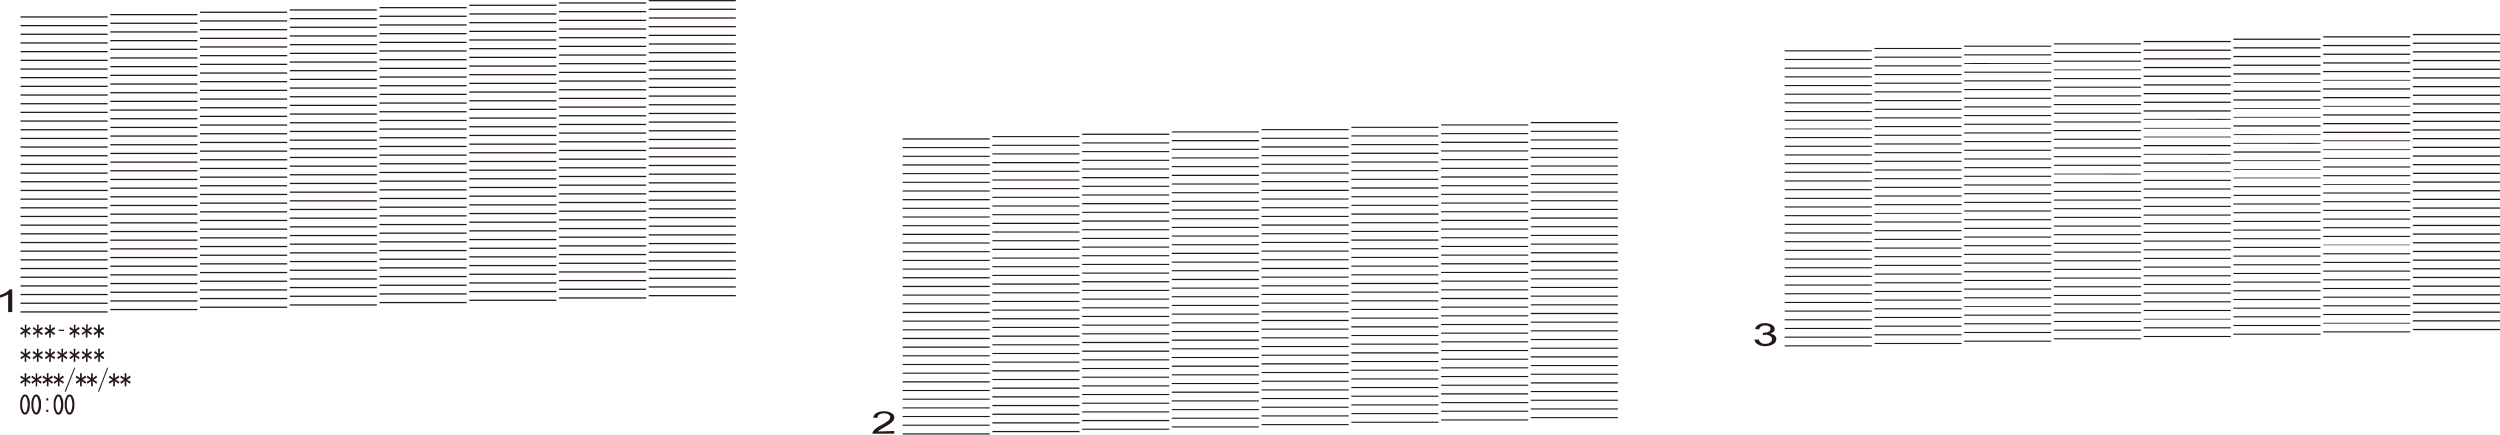 <svg id="レイヤー_1" data-name="レイヤー 1" xmlns="http://www.w3.org/2000/svg" width="118.69mm" height="20.63mm" viewBox="0 0 336.44 58.48"><defs><style>.cls-1{fill:none;stroke:#231815;stroke-width:0.17px;}.cls-2{fill:#231815;}</style></defs><line class="cls-1" x1="2.76" y1="2.28" x2="14.48" y2="2.28"/><line class="cls-1" x1="2.76" y1="3.45" x2="14.48" y2="3.45"/><line class="cls-1" x1="2.76" y1="4.61" x2="14.48" y2="4.61"/><line class="cls-1" x1="2.76" y1="5.78" x2="14.48" y2="5.78"/><line class="cls-1" x1="2.76" y1="6.95" x2="14.48" y2="6.95"/><line class="cls-1" x1="2.76" y1="8.12" x2="14.48" y2="8.12"/><line class="cls-1" x1="2.76" y1="9.29" x2="14.48" y2="9.29"/><line class="cls-1" x1="2.76" y1="10.45" x2="14.48" y2="10.45"/><line class="cls-1" x1="2.76" y1="11.62" x2="14.48" y2="11.62"/><line class="cls-1" x1="2.76" y1="12.79" x2="14.48" y2="12.79"/><line class="cls-1" x1="2.76" y1="13.96" x2="14.48" y2="13.96"/><line class="cls-1" x1="2.76" y1="15.12" x2="14.48" y2="15.12"/><line class="cls-1" x1="2.76" y1="16.29" x2="14.48" y2="16.29"/><line class="cls-1" x1="2.76" y1="17.46" x2="14.48" y2="17.46"/><line class="cls-1" x1="2.76" y1="18.63" x2="14.48" y2="18.63"/><line class="cls-1" x1="2.76" y1="19.79" x2="14.48" y2="19.79"/><line class="cls-1" x1="2.76" y1="20.96" x2="14.48" y2="20.96"/><line class="cls-1" x1="2.76" y1="22.13" x2="14.48" y2="22.13"/><line class="cls-1" x1="2.76" y1="23.3" x2="14.48" y2="23.3"/><line class="cls-1" x1="2.76" y1="24.46" x2="14.48" y2="24.46"/><line class="cls-1" x1="2.76" y1="25.63" x2="14.48" y2="25.63"/><line class="cls-1" x1="2.76" y1="26.8" x2="14.48" y2="26.8"/><line class="cls-1" x1="2.76" y1="27.97" x2="14.48" y2="27.97"/><line class="cls-1" x1="2.76" y1="29.13" x2="14.48" y2="29.13"/><line class="cls-1" x1="2.76" y1="30.3" x2="14.48" y2="30.3"/><line class="cls-1" x1="2.76" y1="31.47" x2="14.48" y2="31.47"/><line class="cls-1" x1="2.76" y1="32.64" x2="14.48" y2="32.64"/><line class="cls-1" x1="2.76" y1="33.8" x2="14.48" y2="33.8"/><line class="cls-1" x1="2.76" y1="34.97" x2="14.48" y2="34.97"/><line class="cls-1" x1="2.76" y1="36.14" x2="14.48" y2="36.14"/><line class="cls-1" x1="2.76" y1="37.31" x2="14.48" y2="37.31"/><line class="cls-1" x1="2.76" y1="38.48" x2="14.48" y2="38.48"/><line class="cls-1" x1="2.76" y1="39.64" x2="14.48" y2="39.64"/><line class="cls-1" x1="2.76" y1="40.81" x2="14.48" y2="40.81"/><line class="cls-1" x1="2.76" y1="41.98" x2="14.48" y2="41.98"/><line class="cls-1" x1="14.84" y1="1.97" x2="26.56" y2="1.97"/><line class="cls-1" x1="14.84" y1="3.13" x2="26.56" y2="3.13"/><line class="cls-1" x1="14.84" y1="4.3" x2="26.56" y2="4.3"/><line class="cls-1" x1="14.84" y1="5.47" x2="26.56" y2="5.47"/><line class="cls-1" x1="14.84" y1="6.64" x2="26.56" y2="6.64"/><line class="cls-1" x1="14.84" y1="7.8" x2="26.56" y2="7.8"/><line class="cls-1" x1="14.84" y1="8.97" x2="26.56" y2="8.97"/><line class="cls-1" x1="14.84" y1="10.14" x2="26.56" y2="10.14"/><line class="cls-1" x1="14.84" y1="11.31" x2="26.56" y2="11.31"/><line class="cls-1" x1="14.84" y1="12.48" x2="26.56" y2="12.48"/><line class="cls-1" x1="14.84" y1="13.64" x2="26.56" y2="13.64"/><line class="cls-1" x1="14.84" y1="14.81" x2="26.56" y2="14.81"/><line class="cls-1" x1="14.84" y1="15.98" x2="26.56" y2="15.98"/><line class="cls-1" x1="14.84" y1="17.15" x2="26.56" y2="17.15"/><line class="cls-1" x1="14.84" y1="18.31" x2="26.56" y2="18.31"/><line class="cls-1" x1="14.84" y1="19.48" x2="26.56" y2="19.48"/><line class="cls-1" x1="14.84" y1="20.65" x2="26.56" y2="20.65"/><line class="cls-1" x1="14.84" y1="21.82" x2="26.56" y2="21.82"/><line class="cls-1" x1="14.84" y1="22.98" x2="26.56" y2="22.98"/><line class="cls-1" x1="14.84" y1="24.15" x2="26.56" y2="24.15"/><line class="cls-1" x1="14.84" y1="25.32" x2="26.56" y2="25.32"/><line class="cls-1" x1="14.84" y1="26.49" x2="26.56" y2="26.49"/><line class="cls-1" x1="14.84" y1="27.65" x2="26.56" y2="27.65"/><line class="cls-1" x1="14.84" y1="28.82" x2="26.56" y2="28.82"/><line class="cls-1" x1="14.84" y1="29.99" x2="26.56" y2="29.99"/><line class="cls-1" x1="14.84" y1="31.16" x2="26.56" y2="31.16"/><line class="cls-1" x1="14.84" y1="32.32" x2="26.56" y2="32.32"/><line class="cls-1" x1="14.84" y1="33.49" x2="26.56" y2="33.49"/><line class="cls-1" x1="14.84" y1="34.66" x2="26.56" y2="34.66"/><line class="cls-1" x1="14.84" y1="35.83" x2="26.56" y2="35.83"/><line class="cls-1" x1="14.84" y1="36.99" x2="26.56" y2="36.99"/><line class="cls-1" x1="14.84" y1="38.16" x2="26.56" y2="38.16"/><line class="cls-1" x1="14.84" y1="39.33" x2="26.56" y2="39.33"/><line class="cls-1" x1="14.84" y1="40.5" x2="26.56" y2="40.5"/><line class="cls-1" x1="14.84" y1="41.66" x2="26.56" y2="41.66"/><line class="cls-1" x1="26.92" y1="1.65" x2="38.64" y2="1.65"/><line class="cls-1" x1="26.92" y1="2.82" x2="38.64" y2="2.82"/><line class="cls-1" x1="26.92" y1="3.99" x2="38.64" y2="3.99"/><line class="cls-1" x1="26.92" y1="5.16" x2="38.64" y2="5.16"/><line class="cls-1" x1="26.92" y1="6.32" x2="38.64" y2="6.32"/><line class="cls-1" x1="26.92" y1="7.49" x2="38.64" y2="7.49"/><line class="cls-1" x1="26.92" y1="8.66" x2="38.64" y2="8.66"/><line class="cls-1" x1="26.92" y1="9.83" x2="38.64" y2="9.83"/><line class="cls-1" x1="26.92" y1="10.99" x2="38.64" y2="10.99"/><line class="cls-1" x1="26.92" y1="12.16" x2="38.64" y2="12.16"/><line class="cls-1" x1="26.92" y1="13.33" x2="38.64" y2="13.33"/><line class="cls-1" x1="26.92" y1="14.5" x2="38.64" y2="14.5"/><line class="cls-1" x1="26.92" y1="15.66" x2="38.64" y2="15.66"/><line class="cls-1" x1="26.92" y1="16.83" x2="38.64" y2="16.83"/><line class="cls-1" x1="26.92" y1="18" x2="38.64" y2="18"/><line class="cls-1" x1="26.92" y1="19.17" x2="38.64" y2="19.17"/><line class="cls-1" x1="26.92" y1="20.34" x2="38.64" y2="20.34"/><line class="cls-1" x1="26.92" y1="21.5" x2="38.64" y2="21.5"/><line class="cls-1" x1="26.92" y1="22.67" x2="38.64" y2="22.67"/><line class="cls-1" x1="26.92" y1="23.84" x2="38.64" y2="23.84"/><line class="cls-1" x1="26.92" y1="25" x2="38.64" y2="25"/><line class="cls-1" x1="26.92" y1="26.17" x2="38.64" y2="26.17"/><line class="cls-1" x1="26.92" y1="27.34" x2="38.64" y2="27.34"/><line class="cls-1" x1="26.92" y1="28.51" x2="38.64" y2="28.51"/><line class="cls-1" x1="26.92" y1="29.67" x2="38.64" y2="29.67"/><line class="cls-1" x1="26.92" y1="30.84" x2="38.64" y2="30.84"/><line class="cls-1" x1="26.92" y1="32.01" x2="38.64" y2="32.01"/><line class="cls-1" x1="26.92" y1="33.18" x2="38.64" y2="33.18"/><line class="cls-1" x1="26.92" y1="34.35" x2="38.64" y2="34.35"/><line class="cls-1" x1="26.92" y1="35.51" x2="38.64" y2="35.51"/><line class="cls-1" x1="26.92" y1="36.68" x2="38.64" y2="36.68"/><line class="cls-1" x1="26.92" y1="37.85" x2="38.64" y2="37.85"/><line class="cls-1" x1="26.92" y1="39.02" x2="38.64" y2="39.02"/><line class="cls-1" x1="26.92" y1="40.18" x2="38.64" y2="40.18"/><line class="cls-1" x1="26.92" y1="41.35" x2="38.64" y2="41.35"/><line class="cls-1" x1="39" y1="1.34" x2="50.71" y2="1.34"/><line class="cls-1" x1="39" y1="2.51" x2="50.71" y2="2.51"/><line class="cls-1" x1="39" y1="3.67" x2="50.71" y2="3.67"/><line class="cls-1" x1="39" y1="4.84" x2="50.71" y2="4.84"/><line class="cls-1" x1="39" y1="6.01" x2="50.71" y2="6.01"/><line class="cls-1" x1="39" y1="7.18" x2="50.71" y2="7.18"/><line class="cls-1" x1="39" y1="8.35" x2="50.71" y2="8.35"/><line class="cls-1" x1="39" y1="9.51" x2="50.71" y2="9.51"/><line class="cls-1" x1="39" y1="10.68" x2="50.71" y2="10.68"/><line class="cls-1" x1="39" y1="11.85" x2="50.71" y2="11.85"/><line class="cls-1" x1="39" y1="13.02" x2="50.71" y2="13.02"/><line class="cls-1" x1="39" y1="14.18" x2="50.71" y2="14.18"/><line class="cls-1" x1="39" y1="15.35" x2="50.71" y2="15.35"/><line class="cls-1" x1="39" y1="16.52" x2="50.71" y2="16.52"/><line class="cls-1" x1="39" y1="17.69" x2="50.71" y2="17.69"/><line class="cls-1" x1="39" y1="18.86" x2="50.71" y2="18.86"/><line class="cls-1" x1="39" y1="20.02" x2="50.71" y2="20.02"/><line class="cls-1" x1="39" y1="21.19" x2="50.71" y2="21.19"/><line class="cls-1" x1="39" y1="22.36" x2="50.71" y2="22.36"/><line class="cls-1" x1="39" y1="23.52" x2="50.71" y2="23.52"/><line class="cls-1" x1="39" y1="24.69" x2="50.71" y2="24.69"/><line class="cls-1" x1="39" y1="25.86" x2="50.71" y2="25.86"/><line class="cls-1" x1="39" y1="27.03" x2="50.71" y2="27.03"/><line class="cls-1" x1="39" y1="28.19" x2="50.71" y2="28.19"/><line class="cls-1" x1="39" y1="29.36" x2="50.71" y2="29.36"/><line class="cls-1" x1="39" y1="30.53" x2="50.71" y2="30.53"/><line class="cls-1" x1="39" y1="31.7" x2="50.71" y2="31.7"/><line class="cls-1" x1="39" y1="32.86" x2="50.71" y2="32.86"/><line class="cls-1" x1="39" y1="34.03" x2="50.71" y2="34.03"/><line class="cls-1" x1="39" y1="35.2" x2="50.71" y2="35.2"/><line class="cls-1" x1="39" y1="36.37" x2="50.71" y2="36.37"/><line class="cls-1" x1="39" y1="37.54" x2="50.71" y2="37.54"/><line class="cls-1" x1="39" y1="38.7" x2="50.71" y2="38.7"/><line class="cls-1" x1="39" y1="39.87" x2="50.71" y2="39.87"/><line class="cls-1" x1="39" y1="41.04" x2="50.71" y2="41.04"/><line class="cls-1" x1="51.07" y1="1.03" x2="62.79" y2="1.03"/><line class="cls-1" x1="51.07" y1="2.19" x2="62.79" y2="2.19"/><line class="cls-1" x1="51.07" y1="3.36" x2="62.79" y2="3.36"/><line class="cls-1" x1="51.07" y1="4.53" x2="62.79" y2="4.53"/><line class="cls-1" x1="51.07" y1="5.7" x2="62.79" y2="5.7"/><line class="cls-1" x1="51.07" y1="6.86" x2="62.79" y2="6.86"/><line class="cls-1" x1="51.07" y1="8.03" x2="62.79" y2="8.03"/><line class="cls-1" x1="51.07" y1="9.2" x2="62.79" y2="9.2"/><line class="cls-1" x1="51.07" y1="10.37" x2="62.79" y2="10.37"/><line class="cls-1" x1="51.07" y1="11.54" x2="62.79" y2="11.54"/><line class="cls-1" x1="51.07" y1="12.7" x2="62.79" y2="12.7"/><line class="cls-1" x1="51.07" y1="13.87" x2="62.79" y2="13.87"/><line class="cls-1" x1="51.07" y1="15.04" x2="62.79" y2="15.04"/><line class="cls-1" x1="51.07" y1="16.21" x2="62.79" y2="16.21"/><line class="cls-1" x1="51.07" y1="17.37" x2="62.79" y2="17.37"/><line class="cls-1" x1="51.07" y1="18.54" x2="62.79" y2="18.54"/><line class="cls-1" x1="51.07" y1="19.71" x2="62.79" y2="19.71"/><line class="cls-1" x1="51.07" y1="20.88" x2="62.79" y2="20.88"/><line class="cls-1" x1="51.07" y1="22.04" x2="62.79" y2="22.04"/><line class="cls-1" x1="51.07" y1="23.21" x2="62.79" y2="23.21"/><line class="cls-1" x1="51.07" y1="24.38" x2="62.79" y2="24.38"/><line class="cls-1" x1="51.07" y1="25.55" x2="62.79" y2="25.55"/><line class="cls-1" x1="51.07" y1="26.71" x2="62.79" y2="26.71"/><line class="cls-1" x1="51.07" y1="27.88" x2="62.79" y2="27.88"/><line class="cls-1" x1="51.07" y1="29.05" x2="62.79" y2="29.05"/><line class="cls-1" x1="51.07" y1="30.22" x2="62.79" y2="30.22"/><line class="cls-1" x1="51.07" y1="31.38" x2="62.79" y2="31.38"/><line class="cls-1" x1="51.07" y1="32.55" x2="62.79" y2="32.55"/><line class="cls-1" x1="51.07" y1="33.72" x2="62.79" y2="33.72"/><line class="cls-1" x1="51.07" y1="34.89" x2="62.79" y2="34.89"/><line class="cls-1" x1="51.07" y1="36.05" x2="62.79" y2="36.05"/><line class="cls-1" x1="51.07" y1="37.22" x2="62.79" y2="37.22"/><line class="cls-1" x1="51.07" y1="38.39" x2="62.79" y2="38.39"/><line class="cls-1" x1="51.07" y1="39.56" x2="62.79" y2="39.56"/><line class="cls-1" x1="51.07" y1="40.72" x2="62.79" y2="40.72"/><line class="cls-1" x1="63.15" y1="0.71" x2="74.87" y2="0.71"/><line class="cls-1" x1="63.15" y1="1.88" x2="74.87" y2="1.88"/><line class="cls-1" x1="63.15" y1="3.05" x2="74.87" y2="3.05"/><line class="cls-1" x1="63.15" y1="4.22" x2="74.87" y2="4.22"/><line class="cls-1" x1="63.15" y1="5.38" x2="74.87" y2="5.38"/><line class="cls-1" x1="63.15" y1="6.55" x2="74.87" y2="6.55"/><line class="cls-1" x1="63.15" y1="7.72" x2="74.87" y2="7.72"/><line class="cls-1" x1="63.15" y1="8.89" x2="74.87" y2="8.89"/><line class="cls-1" x1="63.15" y1="10.05" x2="74.87" y2="10.05"/><line class="cls-1" x1="63.15" y1="11.22" x2="74.87" y2="11.22"/><line class="cls-1" x1="63.15" y1="12.39" x2="74.87" y2="12.39"/><line class="cls-1" x1="63.15" y1="13.56" x2="74.87" y2="13.56"/><line class="cls-1" x1="63.15" y1="14.72" x2="74.87" y2="14.72"/><line class="cls-1" x1="63.15" y1="15.89" x2="74.87" y2="15.89"/><line class="cls-1" x1="63.15" y1="17.06" x2="74.87" y2="17.06"/><line class="cls-1" x1="63.15" y1="18.23" x2="74.87" y2="18.23"/><line class="cls-1" x1="63.15" y1="19.4" x2="74.87" y2="19.4"/><line class="cls-1" x1="63.15" y1="20.56" x2="74.87" y2="20.56"/><line class="cls-1" x1="63.15" y1="21.73" x2="74.87" y2="21.73"/><line class="cls-1" x1="63.15" y1="22.9" x2="74.87" y2="22.9"/><line class="cls-1" x1="63.15" y1="24.06" x2="74.87" y2="24.06"/><line class="cls-1" x1="63.15" y1="25.23" x2="74.87" y2="25.23"/><line class="cls-1" x1="63.15" y1="26.4" x2="74.87" y2="26.4"/><line class="cls-1" x1="63.15" y1="27.57" x2="74.87" y2="27.57"/><line class="cls-1" x1="63.15" y1="28.74" x2="74.87" y2="28.74"/><line class="cls-1" x1="63.15" y1="29.9" x2="74.87" y2="29.9"/><line class="cls-1" x1="63.15" y1="31.07" x2="74.87" y2="31.07"/><line class="cls-1" x1="63.15" y1="32.24" x2="74.87" y2="32.24"/><line class="cls-1" x1="63.15" y1="33.41" x2="74.87" y2="33.41"/><line class="cls-1" x1="63.15" y1="34.57" x2="74.87" y2="34.57"/><line class="cls-1" x1="63.15" y1="35.74" x2="74.87" y2="35.74"/><line class="cls-1" x1="63.15" y1="36.91" x2="74.87" y2="36.91"/><line class="cls-1" x1="63.15" y1="38.08" x2="74.87" y2="38.08"/><line class="cls-1" x1="63.15" y1="39.24" x2="74.87" y2="39.24"/><line class="cls-1" x1="63.15" y1="40.41" x2="74.87" y2="40.41"/><line class="cls-1" x1="75.23" y1="0.4" x2="86.95" y2="0.4"/><line class="cls-1" x1="75.23" y1="1.57" x2="86.95" y2="1.57"/><line class="cls-1" x1="75.23" y1="2.74" x2="86.95" y2="2.74"/><line class="cls-1" x1="75.23" y1="3.9" x2="86.95" y2="3.9"/><line class="cls-1" x1="75.23" y1="5.07" x2="86.95" y2="5.07"/><line class="cls-1" x1="75.23" y1="6.24" x2="86.95" y2="6.24"/><line class="cls-1" x1="75.23" y1="7.41" x2="86.95" y2="7.41"/><line class="cls-1" x1="75.23" y1="8.57" x2="86.95" y2="8.57"/><line class="cls-1" x1="75.23" y1="9.74" x2="86.95" y2="9.74"/><line class="cls-1" x1="75.23" y1="10.91" x2="86.95" y2="10.91"/><line class="cls-1" x1="75.23" y1="12.08" x2="86.95" y2="12.08"/><line class="cls-1" x1="75.23" y1="13.24" x2="86.95" y2="13.24"/><line class="cls-1" x1="75.23" y1="14.41" x2="86.95" y2="14.41"/><line class="cls-1" x1="75.23" y1="15.58" x2="86.95" y2="15.58"/><line class="cls-1" x1="75.23" y1="16.75" x2="86.95" y2="16.75"/><line class="cls-1" x1="75.23" y1="17.91" x2="86.95" y2="17.91"/><line class="cls-1" x1="75.23" y1="19.08" x2="86.95" y2="19.08"/><line class="cls-1" x1="75.23" y1="20.25" x2="86.95" y2="20.25"/><line class="cls-1" x1="75.23" y1="21.42" x2="86.95" y2="21.42"/><line class="cls-1" x1="75.23" y1="22.58" x2="86.95" y2="22.58"/><line class="cls-1" x1="75.23" y1="23.75" x2="86.95" y2="23.75"/><line class="cls-1" x1="75.23" y1="24.92" x2="86.95" y2="24.92"/><line class="cls-1" x1="75.23" y1="26.09" x2="86.95" y2="26.09"/><line class="cls-1" x1="75.23" y1="27.25" x2="86.95" y2="27.25"/><line class="cls-1" x1="75.23" y1="28.42" x2="86.95" y2="28.42"/><line class="cls-1" x1="75.23" y1="29.59" x2="86.95" y2="29.59"/><line class="cls-1" x1="75.23" y1="30.76" x2="86.95" y2="30.76"/><line class="cls-1" x1="75.23" y1="31.92" x2="86.95" y2="31.92"/><line class="cls-1" x1="75.23" y1="33.09" x2="86.95" y2="33.09"/><line class="cls-1" x1="75.23" y1="34.26" x2="86.95" y2="34.26"/><line class="cls-1" x1="75.23" y1="35.43" x2="86.95" y2="35.43"/><line class="cls-1" x1="75.23" y1="36.6" x2="86.95" y2="36.6"/><line class="cls-1" x1="75.23" y1="37.76" x2="86.95" y2="37.76"/><line class="cls-1" x1="75.23" y1="38.93" x2="86.95" y2="38.93"/><line class="cls-1" x1="75.23" y1="40.1" x2="86.95" y2="40.1"/><line class="cls-1" x1="87.31" y1="0.09" x2="99.02" y2="0.09"/><line class="cls-1" x1="87.31" y1="1.25" x2="99.02" y2="1.25"/><line class="cls-1" x1="87.31" y1="2.42" x2="99.02" y2="2.42"/><line class="cls-1" x1="87.31" y1="3.59" x2="99.02" y2="3.59"/><line class="cls-1" x1="87.31" y1="4.76" x2="99.02" y2="4.76"/><line class="cls-1" x1="87.31" y1="5.92" x2="99.02" y2="5.92"/><line class="cls-1" x1="87.31" y1="7.09" x2="99.02" y2="7.09"/><line class="cls-1" x1="87.31" y1="8.26" x2="99.02" y2="8.26"/><line class="cls-1" x1="87.31" y1="9.43" x2="99.02" y2="9.43"/><line class="cls-1" x1="87.31" y1="10.6" x2="99.02" y2="10.6"/><line class="cls-1" x1="87.31" y1="11.76" x2="99.02" y2="11.76"/><line class="cls-1" x1="87.31" y1="12.93" x2="99.02" y2="12.93"/><line class="cls-1" x1="87.31" y1="14.1" x2="99.02" y2="14.1"/><line class="cls-1" x1="87.31" y1="15.27" x2="99.02" y2="15.27"/><line class="cls-1" x1="87.31" y1="16.43" x2="99.02" y2="16.43"/><line class="cls-1" x1="87.31" y1="17.6" x2="99.02" y2="17.6"/><line class="cls-1" x1="87.31" y1="18.77" x2="99.02" y2="18.77"/><line class="cls-1" x1="87.31" y1="19.94" x2="99.02" y2="19.94"/><line class="cls-1" x1="87.31" y1="21.1" x2="99.02" y2="21.1"/><line class="cls-1" x1="87.31" y1="22.27" x2="99.02" y2="22.27"/><line class="cls-1" x1="87.31" y1="23.44" x2="99.02" y2="23.44"/><line class="cls-1" x1="87.31" y1="24.61" x2="99.02" y2="24.61"/><line class="cls-1" x1="87.31" y1="25.77" x2="99.02" y2="25.77"/><line class="cls-1" x1="87.31" y1="26.94" x2="99.02" y2="26.94"/><line class="cls-1" x1="87.31" y1="28.11" x2="99.02" y2="28.11"/><line class="cls-1" x1="87.31" y1="29.28" x2="99.02" y2="29.28"/><line class="cls-1" x1="87.31" y1="30.44" x2="99.02" y2="30.44"/><line class="cls-1" x1="87.31" y1="31.61" x2="99.02" y2="31.61"/><line class="cls-1" x1="87.31" y1="32.78" x2="99.02" y2="32.78"/><line class="cls-1" x1="87.31" y1="33.95" x2="99.02" y2="33.95"/><line class="cls-1" x1="87.31" y1="35.11" x2="99.02" y2="35.11"/><line class="cls-1" x1="87.31" y1="36.28" x2="99.02" y2="36.28"/><line class="cls-1" x1="87.31" y1="37.45" x2="99.02" y2="37.45"/><line class="cls-1" x1="87.31" y1="38.62" x2="99.02" y2="38.62"/><line class="cls-1" x1="87.31" y1="39.79" x2="99.02" y2="39.79"/><line class="cls-1" x1="121.47" y1="18.7" x2="133.19" y2="18.7"/><rect class="cls-2" x="121.47" y="19.79" width="11.72" height="0.15"/><rect class="cls-2" x="121.47" y="20.96" width="11.72" height="0.15"/><line class="cls-1" x1="133.19" y1="22.2" x2="121.47" y2="22.2"/><rect class="cls-2" x="121.47" y="23.29" width="11.72" height="0.15"/><rect class="cls-2" x="121.47" y="24.46" width="11.72" height="0.15"/><rect class="cls-2" x="121.47" y="25.63" width="11.72" height="0.15"/><line class="cls-1" x1="121.47" y1="26.87" x2="133.19" y2="26.87"/><rect class="cls-2" x="121.47" y="27.96" width="11.72" height="0.15"/><rect class="cls-2" x="121.47" y="29.13" width="11.72" height="0.15"/><rect class="cls-2" x="121.47" y="30.3" width="11.72" height="0.15"/><line class="cls-1" x1="121.47" y1="31.54" x2="133.19" y2="31.54"/><rect class="cls-2" x="121.47" y="32.63" width="11.72" height="0.15"/><rect class="cls-2" x="121.47" y="33.8" width="11.72" height="0.15"/><rect class="cls-2" x="121.47" y="34.97" width="11.72" height="0.15"/><rect class="cls-2" x="121.47" y="36.14" width="11.72" height="0.15"/><line class="cls-1" x1="121.47" y1="37.38" x2="133.19" y2="37.38"/><line class="cls-1" x1="121.47" y1="38.55" x2="133.19" y2="38.55"/><rect class="cls-2" x="121.47" y="39.64" width="11.72" height="0.15"/><rect class="cls-2" x="121.47" y="40.81" width="11.72" height="0.15"/><line class="cls-1" x1="121.47" y1="42.05" x2="133.19" y2="42.05"/><rect class="cls-2" x="121.47" y="43.14" width="11.72" height="0.15"/><rect class="cls-2" x="121.47" y="44.31" width="11.72" height="0.15"/><line class="cls-1" x1="133.19" y1="45.55" x2="121.47" y2="45.55"/><line class="cls-1" x1="121.47" y1="46.72" x2="133.19" y2="46.72"/><rect class="cls-2" x="121.47" y="47.81" width="11.72" height="0.15"/><rect class="cls-2" x="121.47" y="48.98" width="11.72" height="0.15"/><rect class="cls-2" x="121.47" y="50.15" width="11.72" height="0.15"/><line class="cls-1" x1="133.19" y1="51.39" x2="121.47" y2="51.39"/><rect class="cls-2" x="121.47" y="52.48" width="11.72" height="0.15"/><rect class="cls-2" x="121.47" y="53.65" width="11.72" height="0.15"/><rect class="cls-2" x="121.47" y="54.82" width="11.72" height="0.15"/><rect class="cls-2" x="121.47" y="55.98" width="11.72" height="0.15"/><rect class="cls-2" x="121.47" y="57.15" width="11.72" height="0.15"/><line class="cls-1" x1="121.47" y1="58.4" x2="133.19" y2="58.4"/><rect class="cls-2" x="133.55" y="18.31" width="11.72" height="0.15"/><rect class="cls-2" x="133.55" y="19.48" width="11.72" height="0.15"/><rect class="cls-2" x="133.55" y="20.64" width="11.72" height="0.15"/><line class="cls-1" x1="133.55" y1="21.89" x2="145.27" y2="21.89"/><rect class="cls-2" x="133.55" y="22.98" width="11.72" height="0.15"/><rect class="cls-2" x="133.55" y="24.15" width="11.72" height="0.15"/><rect class="cls-2" x="133.55" y="25.31" width="11.72" height="0.15"/><rect class="cls-2" x="133.55" y="26.48" width="11.72" height="0.15"/><rect class="cls-2" x="133.55" y="27.65" width="11.72" height="0.15"/><rect class="cls-2" x="133.55" y="28.82" width="11.72" height="0.15"/><line class="cls-1" x1="133.55" y1="30.06" x2="145.27" y2="30.06"/><rect class="cls-2" x="133.55" y="31.15" width="11.72" height="0.15"/><rect class="cls-2" x="133.55" y="32.32" width="11.72" height="0.15"/><line class="cls-1" x1="133.55" y1="33.56" x2="145.27" y2="33.56"/><rect class="cls-2" x="133.55" y="34.66" width="11.72" height="0.15"/><rect class="cls-2" x="133.55" y="35.82" width="11.72" height="0.15"/><rect class="cls-2" x="133.55" y="36.99" width="11.72" height="0.15"/><line class="cls-1" x1="145.27" y1="38.23" x2="133.55" y2="38.23"/><rect class="cls-2" x="133.55" y="39.33" width="11.72" height="0.15"/><rect class="cls-2" x="133.55" y="40.49" width="11.72" height="0.15"/><rect class="cls-2" x="133.55" y="41.66" width="11.72" height="0.15"/><line class="cls-1" x1="145.27" y1="42.9" x2="133.55" y2="42.9"/><rect class="cls-2" x="133.55" y="43.99" width="11.72" height="0.15"/><line class="cls-1" x1="133.55" y1="45.24" x2="145.27" y2="45.24"/><rect class="cls-2" x="133.55" y="46.33" width="11.72" height="0.15"/><rect class="cls-2" x="133.55" y="47.5" width="11.72" height="0.15"/><rect class="cls-2" x="133.55" y="48.66" width="11.72" height="0.15"/><line class="cls-1" x1="133.55" y1="49.91" x2="145.27" y2="49.91"/><rect class="cls-2" x="133.55" y="51" width="11.72" height="0.15"/><line class="cls-1" x1="145.27" y1="52.24" x2="133.55" y2="52.24"/><line class="cls-1" x1="133.55" y1="53.41" x2="145.27" y2="53.41"/><line class="cls-1" x1="133.55" y1="54.58" x2="145.27" y2="54.58"/><line class="cls-1" x1="133.55" y1="55.75" x2="145.27" y2="55.75"/><line class="cls-1" x1="145.27" y1="56.91" x2="133.55" y2="56.91"/><line class="cls-1" x1="133.55" y1="58.08" x2="145.27" y2="58.08"/><line class="cls-1" x1="145.63" y1="18.07" x2="157.34" y2="18.07"/><rect class="cls-2" x="145.63" y="19.16" width="11.72" height="0.15"/><rect class="cls-2" x="145.63" y="20.33" width="11.72" height="0.15"/><rect class="cls-2" x="145.63" y="21.5" width="11.72" height="0.15"/><rect class="cls-2" x="145.63" y="22.67" width="11.72" height="0.15"/><line class="cls-1" x1="145.63" y1="23.91" x2="157.34" y2="23.91"/><rect class="cls-2" x="145.63" y="25" width="11.72" height="0.15"/><rect class="cls-2" x="145.63" y="26.17" width="11.72" height="0.15"/><line class="cls-1" x1="145.63" y1="27.41" x2="157.34" y2="27.41"/><rect class="cls-2" x="145.63" y="28.5" width="11.72" height="0.15"/><line class="cls-1" x1="157.34" y1="29.75" x2="145.63" y2="29.75"/><rect class="cls-2" x="145.63" y="30.84" width="11.72" height="0.15"/><rect class="cls-2" x="145.63" y="32.01" width="11.72" height="0.15"/><rect class="cls-2" x="145.63" y="33.18" width="11.72" height="0.15"/><rect class="cls-2" x="145.63" y="34.34" width="11.72" height="0.15"/><rect class="cls-2" x="145.63" y="35.51" width="11.72" height="0.15"/><rect class="cls-2" x="145.63" y="36.68" width="11.72" height="0.15"/><line class="cls-1" x1="145.63" y1="37.92" x2="157.34" y2="37.92"/><rect class="cls-2" x="145.63" y="39.01" width="11.72" height="0.15"/><rect class="cls-2" x="145.63" y="40.18" width="11.72" height="0.15"/><rect class="cls-2" x="145.63" y="41.35" width="11.72" height="0.15"/><rect class="cls-2" x="145.63" y="42.51" width="11.72" height="0.15"/><rect class="cls-2" x="145.63" y="43.68" width="11.72" height="0.15"/><rect class="cls-2" x="145.63" y="44.85" width="11.72" height="0.15"/><line class="cls-1" x1="145.63" y1="46.09" x2="157.34" y2="46.09"/><line class="cls-1" x1="145.63" y1="47.26" x2="157.34" y2="47.26"/><rect class="cls-2" x="145.63" y="48.35" width="11.72" height="0.15"/><rect class="cls-2" x="145.63" y="49.52" width="11.72" height="0.15"/><rect class="cls-2" x="145.63" y="50.69" width="11.72" height="0.15"/><rect class="cls-2" x="145.63" y="51.86" width="11.72" height="0.15"/><rect class="cls-2" x="145.63" y="53.02" width="11.72" height="0.15"/><rect class="cls-2" x="145.63" y="54.19" width="11.72" height="0.15"/><rect class="cls-2" x="145.63" y="55.36" width="11.72" height="0.15"/><line class="cls-1" x1="145.63" y1="56.6" x2="157.34" y2="56.6"/><rect class="cls-2" x="145.63" y="57.69" width="11.72" height="0.15"/><rect class="cls-2" x="157.7" y="17.68" width="11.72" height="0.15"/><line class="cls-1" x1="157.71" y1="18.93" x2="169.42" y2="18.93"/><rect class="cls-2" x="157.7" y="20.02" width="11.72" height="0.15"/><rect class="cls-2" x="157.7" y="21.18" width="11.72" height="0.15"/><rect class="cls-2" x="157.7" y="22.35" width="11.72" height="0.15"/><line class="cls-1" x1="157.71" y1="23.6" x2="169.42" y2="23.6"/><rect class="cls-2" x="157.7" y="24.69" width="11.72" height="0.15"/><rect class="cls-2" x="157.7" y="25.86" width="11.72" height="0.15"/><rect class="cls-2" x="157.7" y="27.02" width="11.72" height="0.15"/><line class="cls-1" x1="157.71" y1="28.27" x2="169.42" y2="28.27"/><rect class="cls-2" x="157.7" y="29.36" width="11.72" height="0.15"/><rect class="cls-2" x="157.7" y="30.53" width="11.72" height="0.15"/><rect class="cls-2" x="157.7" y="31.69" width="11.72" height="0.15"/><rect class="cls-2" x="157.7" y="32.86" width="11.72" height="0.15"/><line class="cls-1" x1="157.71" y1="34.1" x2="169.42" y2="34.1"/><rect class="cls-2" x="157.7" y="35.2" width="11.72" height="0.15"/><rect class="cls-2" x="157.7" y="36.36" width="11.72" height="0.15"/><line class="cls-1" x1="157.71" y1="37.61" x2="169.42" y2="37.61"/><rect class="cls-2" x="157.7" y="38.7" width="11.72" height="0.15"/><rect class="cls-2" x="157.7" y="39.86" width="11.72" height="0.15"/><rect class="cls-2" x="157.7" y="41.03" width="11.72" height="0.15"/><rect class="cls-2" x="157.7" y="42.2" width="11.72" height="0.15"/><rect class="cls-2" x="157.7" y="43.37" width="11.72" height="0.15"/><rect class="cls-2" x="157.7" y="44.54" width="11.72" height="0.15"/><line class="cls-1" x1="157.71" y1="45.78" x2="169.42" y2="45.78"/><rect class="cls-2" x="157.7" y="46.87" width="11.72" height="0.15"/><rect class="cls-2" x="157.7" y="48.04" width="11.72" height="0.15"/><line class="cls-1" x1="157.71" y1="49.28" x2="169.42" y2="49.28"/><rect class="cls-2" x="157.7" y="50.37" width="11.72" height="0.15"/><rect class="cls-2" x="157.7" y="51.54" width="11.72" height="0.15"/><line class="cls-1" x1="169.42" y1="52.78" x2="157.71" y2="52.78"/><rect class="cls-2" x="157.7" y="53.88" width="11.72" height="0.15"/><rect class="cls-2" x="157.7" y="55.05" width="11.72" height="0.15"/><rect class="cls-2" x="157.7" y="56.21" width="11.72" height="0.15"/><rect class="cls-2" x="157.7" y="57.38" width="11.72" height="0.15"/><rect class="cls-2" x="169.78" y="17.37" width="11.72" height="0.15"/><rect class="cls-2" x="169.78" y="18.54" width="11.72" height="0.15"/><line class="cls-1" x1="181.5" y1="19.78" x2="169.78" y2="19.78"/><rect class="cls-2" x="169.78" y="20.87" width="11.72" height="0.15"/><rect class="cls-2" x="169.78" y="22.04" width="11.72" height="0.15"/><rect class="cls-2" x="169.78" y="23.21" width="11.72" height="0.15"/><rect class="cls-2" x="169.78" y="24.37" width="11.72" height="0.15"/><line class="cls-1" x1="169.78" y1="25.62" x2="181.5" y2="25.62"/><rect class="cls-2" x="169.78" y="26.71" width="11.72" height="0.15"/><rect class="cls-2" x="169.78" y="27.88" width="11.72" height="0.15"/><rect class="cls-2" x="169.78" y="29.05" width="11.72" height="0.15"/><line class="cls-1" x1="169.78" y1="30.29" x2="181.5" y2="30.29"/><rect class="cls-2" x="169.78" y="31.38" width="11.72" height="0.15"/><rect class="cls-2" x="169.78" y="32.55" width="11.72" height="0.15"/><rect class="cls-2" x="169.78" y="33.72" width="11.72" height="0.15"/><rect class="cls-2" x="169.78" y="34.88" width="11.72" height="0.15"/><line class="cls-1" x1="181.5" y1="36.13" x2="169.78" y2="36.13"/><rect class="cls-2" x="169.78" y="37.22" width="11.72" height="0.15"/><rect class="cls-2" x="169.78" y="38.39" width="11.72" height="0.15"/><rect class="cls-2" x="169.78" y="39.55" width="11.72" height="0.15"/><rect class="cls-2" x="169.78" y="40.72" width="11.72" height="0.15"/><rect class="cls-2" x="169.78" y="41.89" width="11.72" height="0.15"/><line class="cls-1" x1="169.78" y1="43.13" x2="181.5" y2="43.13"/><rect class="cls-2" x="169.78" y="44.22" width="11.72" height="0.15"/><rect class="cls-2" x="169.78" y="45.39" width="11.72" height="0.15"/><rect class="cls-2" x="169.78" y="46.56" width="11.72" height="0.15"/><rect class="cls-2" x="169.78" y="47.73" width="11.72" height="0.15"/><line class="cls-1" x1="181.5" y1="48.97" x2="169.78" y2="48.97"/><rect class="cls-2" x="169.78" y="50.06" width="11.72" height="0.15"/><rect class="cls-2" x="169.78" y="51.23" width="11.72" height="0.15"/><rect class="cls-2" x="169.78" y="52.4" width="11.72" height="0.15"/><rect class="cls-2" x="169.78" y="53.56" width="11.72" height="0.15"/><rect class="cls-2" x="169.78" y="54.73" width="11.72" height="0.15"/><rect class="cls-2" x="169.78" y="55.9" width="11.72" height="0.15"/><rect class="cls-2" x="169.78" y="57.07" width="11.72" height="0.15"/><rect class="cls-2" x="181.86" y="17.06" width="11.72" height="0.15"/><rect class="cls-2" x="181.86" y="18.22" width="11.72" height="0.15"/><rect class="cls-2" x="181.86" y="19.39" width="11.72" height="0.15"/><line class="cls-1" x1="181.86" y1="20.63" x2="193.58" y2="20.63"/><rect class="cls-2" x="181.86" y="21.73" width="11.72" height="0.15"/><rect class="cls-2" x="181.86" y="22.89" width="11.72" height="0.15"/><rect class="cls-2" x="181.86" y="24.06" width="11.72" height="0.15"/><line class="cls-1" x1="181.86" y1="25.3" x2="193.58" y2="25.3"/><rect class="cls-2" x="181.86" y="26.4" width="11.72" height="0.15"/><rect class="cls-2" x="181.86" y="27.56" width="11.72" height="0.15"/><line class="cls-1" x1="181.86" y1="28.81" x2="193.58" y2="28.81"/><rect class="cls-2" x="181.86" y="29.9" width="11.72" height="0.15"/><rect class="cls-2" x="181.86" y="31.07" width="11.72" height="0.15"/><line class="cls-1" x1="181.86" y1="32.31" x2="193.58" y2="32.31"/><rect class="cls-2" x="181.86" y="33.4" width="11.72" height="0.15"/><rect class="cls-2" x="181.86" y="34.57" width="11.72" height="0.15"/><rect class="cls-2" x="181.86" y="35.74" width="11.72" height="0.15"/><rect class="cls-2" x="181.86" y="36.91" width="11.72" height="0.15"/><line class="cls-1" x1="181.86" y1="38.15" x2="193.58" y2="38.15"/><rect class="cls-2" x="181.86" y="39.24" width="11.72" height="0.15"/><rect class="cls-2" x="181.86" y="40.41" width="11.72" height="0.15"/><rect class="cls-2" x="181.86" y="41.57" width="11.72" height="0.15"/><rect class="cls-2" x="181.86" y="42.74" width="11.72" height="0.15"/><line class="cls-1" x1="181.86" y1="43.99" x2="193.58" y2="43.99"/><rect class="cls-2" x="181.86" y="45.08" width="11.72" height="0.15"/><rect class="cls-2" x="181.86" y="46.24" width="11.72" height="0.15"/><line class="cls-1" x1="181.86" y1="47.49" x2="193.58" y2="47.49"/><rect class="cls-2" x="181.86" y="48.58" width="11.72" height="0.15"/><rect class="cls-2" x="181.86" y="49.75" width="11.72" height="0.15"/><rect class="cls-2" x="181.86" y="50.92" width="11.72" height="0.15"/><rect class="cls-2" x="181.86" y="52.08" width="11.72" height="0.15"/><rect class="cls-2" x="181.86" y="53.25" width="11.72" height="0.15"/><rect class="cls-2" x="181.86" y="54.42" width="11.72" height="0.15"/><rect class="cls-2" x="181.86" y="55.59" width="11.72" height="0.15"/><rect class="cls-2" x="181.86" y="56.75" width="11.72" height="0.15"/><rect class="cls-2" x="193.94" y="16.74" width="11.72" height="0.15"/><rect class="cls-2" x="193.94" y="17.91" width="11.72" height="0.15"/><line class="cls-1" x1="193.94" y1="19.15" x2="205.66" y2="19.15"/><rect class="cls-2" x="193.94" y="20.24" width="11.72" height="0.15"/><rect class="cls-2" x="193.94" y="21.41" width="11.72" height="0.15"/><rect class="cls-2" x="193.94" y="22.58" width="11.72" height="0.15"/><line class="cls-1" x1="205.65" y1="23.82" x2="193.94" y2="23.82"/><rect class="cls-2" x="193.94" y="24.92" width="11.72" height="0.15"/><rect class="cls-2" x="193.94" y="26.08" width="11.72" height="0.15"/><rect class="cls-2" x="193.94" y="27.25" width="11.72" height="0.15"/><rect class="cls-2" x="193.94" y="28.42" width="11.72" height="0.15"/><line class="cls-1" x1="193.94" y1="29.66" x2="205.66" y2="29.66"/><rect class="cls-2" x="193.94" y="30.75" width="11.72" height="0.15"/><rect class="cls-2" x="193.94" y="31.92" width="11.72" height="0.15"/><rect class="cls-2" x="193.94" y="33.09" width="11.72" height="0.15"/><rect class="cls-2" x="193.94" y="34.26" width="11.72" height="0.15"/><line class="cls-1" x1="193.94" y1="35.5" x2="205.66" y2="35.5"/><rect class="cls-2" x="193.94" y="36.59" width="11.72" height="0.15"/><rect class="cls-2" x="193.94" y="37.76" width="11.72" height="0.15"/><rect class="cls-2" x="193.94" y="38.93" width="11.72" height="0.15"/><line class="cls-1" x1="205.65" y1="40.17" x2="193.94" y2="40.17"/><rect class="cls-2" x="193.94" y="41.26" width="11.72" height="0.15"/><rect class="cls-2" x="193.94" y="42.43" width="11.72" height="0.15"/><rect class="cls-2" x="193.94" y="43.6" width="11.72" height="0.15"/><rect class="cls-2" x="193.94" y="44.76" width="11.72" height="0.15"/><rect class="cls-2" x="193.94" y="45.93" width="11.72" height="0.15"/><rect class="cls-2" x="193.94" y="47.1" width="11.72" height="0.15"/><rect class="cls-2" x="193.94" y="48.27" width="11.72" height="0.15"/><rect class="cls-2" x="193.94" y="49.43" width="11.72" height="0.15"/><rect class="cls-2" x="193.94" y="50.6" width="11.72" height="0.15"/><rect class="cls-2" x="193.94" y="51.77" width="11.72" height="0.15"/><line class="cls-1" x1="205.65" y1="53.01" x2="193.94" y2="53.01"/><rect class="cls-2" x="193.94" y="54.11" width="11.72" height="0.15"/><rect class="cls-2" x="193.94" y="55.27" width="11.72" height="0.15"/><rect class="cls-2" x="193.94" y="56.44" width="11.72" height="0.15"/><line class="cls-1" x1="217.73" y1="16.5" x2="206.01" y2="16.5"/><rect class="cls-2" x="206.01" y="17.6" width="11.72" height="0.15"/><rect class="cls-2" x="206.01" y="18.76" width="11.72" height="0.15"/><rect class="cls-2" x="206.01" y="19.93" width="11.72" height="0.15"/><rect class="cls-2" x="206.01" y="21.1" width="11.72" height="0.15"/><rect class="cls-2" x="206.01" y="22.27" width="11.72" height="0.15"/><rect class="cls-2" x="206.01" y="23.43" width="11.72" height="0.15"/><rect class="cls-2" x="206.01" y="24.6" width="11.72" height="0.15"/><rect class="cls-2" x="206.01" y="25.77" width="11.72" height="0.15"/><rect class="cls-2" x="206.01" y="26.94" width="11.72" height="0.15"/><rect class="cls-2" x="206.01" y="28.11" width="11.72" height="0.15"/><line class="cls-1" x1="206.02" y1="29.35" x2="217.73" y2="29.35"/><rect class="cls-2" x="206.01" y="30.44" width="11.72" height="0.15"/><rect class="cls-2" x="206.01" y="31.61" width="11.72" height="0.15"/><rect class="cls-2" x="206.01" y="32.78" width="11.72" height="0.15"/><line class="cls-1" x1="206.02" y1="34.02" x2="217.73" y2="34.02"/><line class="cls-1" x1="217.73" y1="35.19" x2="206.01" y2="35.19"/><rect class="cls-2" x="206.01" y="36.28" width="11.72" height="0.15"/><rect class="cls-2" x="206.01" y="37.45" width="11.72" height="0.15"/><rect class="cls-2" x="206.01" y="38.61" width="11.72" height="0.15"/><rect class="cls-2" x="206.01" y="39.78" width="11.72" height="0.15"/><rect class="cls-2" x="206.01" y="40.95" width="11.72" height="0.15"/><line class="cls-1" x1="217.73" y1="42.19" x2="206.01" y2="42.19"/><rect class="cls-2" x="206.01" y="43.28" width="11.72" height="0.15"/><rect class="cls-2" x="206.01" y="44.45" width="11.72" height="0.15"/><rect class="cls-2" x="206.01" y="45.62" width="11.72" height="0.15"/><rect class="cls-2" x="206.01" y="46.79" width="11.72" height="0.15"/><line class="cls-1" x1="217.73" y1="48.03" x2="206.01" y2="48.03"/><rect class="cls-2" x="206.01" y="49.12" width="11.72" height="0.15"/><rect class="cls-2" x="206.01" y="50.29" width="11.72" height="0.15"/><line class="cls-1" x1="206.02" y1="51.53" x2="217.73" y2="51.53"/><rect class="cls-2" x="206.01" y="52.62" width="11.72" height="0.15"/><rect class="cls-2" x="206.01" y="53.79" width="11.72" height="0.15"/><rect class="cls-2" x="206.01" y="54.96" width="11.72" height="0.15"/><rect class="cls-2" x="206.01" y="56.13" width="11.72" height="0.15"/><rect class="cls-2" x="240.18" y="6.77" width="11.72" height="0.15"/><rect class="cls-2" x="240.18" y="7.93" width="11.72" height="0.15"/><rect class="cls-2" x="240.18" y="9.1" width="11.72" height="0.15"/><rect class="cls-2" x="240.18" y="10.27" width="11.72" height="0.15"/><rect class="cls-2" x="240.18" y="11.44" width="11.72" height="0.15"/><rect class="cls-2" x="240.18" y="12.6" width="11.72" height="0.15"/><rect class="cls-2" x="240.18" y="13.77" width="11.72" height="0.15"/><rect class="cls-2" x="240.18" y="14.94" width="11.72" height="0.15"/><rect class="cls-2" x="240.18" y="16.11" width="11.72" height="0.15"/><path class="cls-2" d="M240.18,17.3l5.86,0c2,0,3.9,0,5.86,0v.11c-2,0-3.91,0-5.86,0l-5.86,0Z"/><rect class="cls-2" x="240.18" y="18.44" width="11.72" height="0.15"/><rect class="cls-2" x="240.18" y="19.61" width="11.72" height="0.15"/><rect class="cls-2" x="240.18" y="20.78" width="11.72" height="0.15"/><rect class="cls-2" x="240.18" y="21.95" width="11.72" height="0.15"/><rect class="cls-2" x="240.18" y="23.11" width="11.72" height="0.15"/><rect class="cls-2" x="240.18" y="24.28" width="11.72" height="0.15"/><rect class="cls-2" x="240.18" y="25.45" width="11.72" height="0.15"/><rect class="cls-2" x="240.18" y="26.62" width="11.72" height="0.15"/><rect class="cls-2" x="240.18" y="27.78" width="11.72" height="0.15"/><rect class="cls-2" x="240.18" y="28.95" width="11.72" height="0.15"/><rect class="cls-2" x="240.18" y="30.12" width="11.72" height="0.15"/><rect class="cls-2" x="240.18" y="31.28" width="11.72" height="0.15"/><rect class="cls-2" x="240.18" y="32.45" width="11.72" height="0.15"/><rect class="cls-2" x="240.18" y="33.62" width="11.72" height="0.15"/><rect class="cls-2" x="240.18" y="34.79" width="11.72" height="0.15"/><rect class="cls-2" x="240.18" y="35.96" width="11.72" height="0.15"/><rect class="cls-2" x="240.18" y="37.12" width="11.72" height="0.15"/><rect class="cls-2" x="240.18" y="38.29" width="11.72" height="0.15"/><rect class="cls-2" x="240.18" y="39.46" width="11.72" height="0.15"/><rect class="cls-2" x="240.18" y="40.63" width="11.72" height="0.15"/><rect class="cls-2" x="240.18" y="41.79" width="11.72" height="0.15"/><rect class="cls-2" x="240.18" y="42.96" width="11.72" height="0.15"/><rect class="cls-2" x="240.18" y="44.13" width="11.72" height="0.15"/><rect class="cls-2" x="240.18" y="45.3" width="11.72" height="0.15"/><rect class="cls-2" x="240.18" y="46.47" width="11.72" height="0.15"/><rect class="cls-2" x="252.26" y="6.45" width="11.72" height="0.15"/><rect class="cls-2" x="252.26" y="7.62" width="11.72" height="0.15"/><rect class="cls-2" x="252.26" y="8.79" width="11.72" height="0.15"/><rect class="cls-2" x="252.26" y="9.96" width="11.72" height="0.15"/><rect class="cls-2" x="252.26" y="11.12" width="11.72" height="0.15"/><rect class="cls-2" x="252.26" y="12.29" width="11.72" height="0.15"/><rect class="cls-2" x="252.26" y="13.46" width="11.72" height="0.15"/><rect class="cls-2" x="252.26" y="14.63" width="11.72" height="0.15"/><rect class="cls-2" x="252.26" y="15.79" width="11.72" height="0.15"/><rect class="cls-2" x="252.26" y="16.96" width="11.72" height="0.15"/><rect class="cls-2" x="252.26" y="18.13" width="11.72" height="0.15"/><rect class="cls-2" x="252.26" y="19.3" width="11.72" height="0.15"/><rect class="cls-2" x="252.26" y="20.47" width="11.72" height="0.15"/><rect class="cls-2" x="252.26" y="21.63" width="11.72" height="0.15"/><rect class="cls-2" x="252.26" y="22.8" width="11.72" height="0.15"/><rect class="cls-2" x="252.26" y="23.97" width="11.72" height="0.15"/><rect class="cls-2" x="252.26" y="25.14" width="11.72" height="0.15"/><rect class="cls-2" x="252.26" y="26.3" width="11.72" height="0.15"/><rect class="cls-2" x="252.26" y="27.47" width="11.72" height="0.15"/><path class="cls-2" d="M252.26,28.66l5.86,0c1.95,0,3.9,0,5.85,0v.11c-2,0-3.9,0-5.85,0l-5.86,0Z"/><rect class="cls-2" x="252.26" y="29.8" width="11.72" height="0.15"/><rect class="cls-2" x="252.26" y="30.97" width="11.72" height="0.15"/><rect class="cls-2" x="252.26" y="32.14" width="11.72" height="0.15"/><rect class="cls-2" x="252.26" y="33.31" width="11.72" height="0.15"/><rect class="cls-2" x="252.26" y="34.47" width="11.72" height="0.15"/><rect class="cls-2" x="252.26" y="35.64" width="11.72" height="0.15"/><rect class="cls-2" x="252.26" y="36.81" width="11.72" height="0.15"/><rect class="cls-2" x="252.26" y="37.98" width="11.72" height="0.15"/><rect class="cls-2" x="252.26" y="39.15" width="11.72" height="0.15"/><rect class="cls-2" x="252.26" y="40.31" width="11.72" height="0.15"/><rect class="cls-2" x="252.26" y="41.48" width="11.72" height="0.15"/><rect class="cls-2" x="252.26" y="42.65" width="11.72" height="0.15"/><rect class="cls-2" x="252.26" y="43.82" width="11.72" height="0.15"/><rect class="cls-2" x="252.26" y="44.98" width="11.72" height="0.15"/><rect class="cls-2" x="252.26" y="46.15" width="11.72" height="0.15"/><rect class="cls-2" x="264.33" y="6.14" width="11.72" height="0.15"/><rect class="cls-2" x="264.33" y="7.31" width="11.72" height="0.15"/><path class="cls-2" d="M276.05,8.61l-5.86,0c-1.95,0-3.9,0-5.86,0V8.5c2-.05,3.91,0,5.86,0l5.86,0Z"/><rect class="cls-2" x="264.33" y="9.64" width="11.72" height="0.15"/><rect class="cls-2" x="264.33" y="10.81" width="11.72" height="0.15"/><rect class="cls-2" x="264.33" y="11.98" width="11.72" height="0.15"/><rect class="cls-2" x="264.33" y="13.15" width="11.72" height="0.15"/><rect class="cls-2" x="264.33" y="14.31" width="11.72" height="0.15"/><rect class="cls-2" x="264.33" y="15.48" width="11.72" height="0.15"/><rect class="cls-2" x="264.33" y="16.65" width="11.72" height="0.15"/><rect class="cls-2" x="264.33" y="17.82" width="11.72" height="0.15"/><rect class="cls-2" x="264.33" y="18.98" width="11.72" height="0.15"/><rect class="cls-2" x="264.33" y="20.15" width="11.72" height="0.15"/><rect class="cls-2" x="264.33" y="21.32" width="11.72" height="0.15"/><rect class="cls-2" x="264.33" y="22.49" width="11.72" height="0.15"/><rect class="cls-2" x="264.33" y="23.65" width="11.72" height="0.15"/><rect class="cls-2" x="264.33" y="24.82" width="11.72" height="0.15"/><rect class="cls-2" x="264.33" y="25.99" width="11.72" height="0.15"/><rect class="cls-2" x="264.33" y="27.16" width="11.72" height="0.15"/><rect class="cls-2" x="264.33" y="28.32" width="11.72" height="0.15"/><rect class="cls-2" x="264.33" y="29.49" width="11.72" height="0.15"/><rect class="cls-2" x="264.33" y="30.66" width="11.72" height="0.15"/><rect class="cls-2" x="264.33" y="31.83" width="11.72" height="0.15"/><rect class="cls-2" x="264.33" y="32.99" width="11.72" height="0.15"/><rect class="cls-2" x="264.33" y="34.16" width="11.72" height="0.15"/><rect class="cls-2" x="264.33" y="35.33" width="11.72" height="0.15"/><rect class="cls-2" x="264.33" y="36.5" width="11.72" height="0.15"/><rect class="cls-2" x="264.33" y="37.67" width="11.72" height="0.15"/><rect class="cls-2" x="264.33" y="38.83" width="11.72" height="0.15"/><rect class="cls-2" x="264.33" y="40" width="11.72" height="0.15"/><path class="cls-2" d="M264.34,41.19l5.85,0c2,0,3.91,0,5.86,0v.11c-1.95,0-3.9,0-5.86,0l-5.85,0Z"/><rect class="cls-2" x="264.33" y="42.34" width="11.72" height="0.15"/><rect class="cls-2" x="264.33" y="43.5" width="11.72" height="0.15"/><rect class="cls-2" x="264.33" y="44.67" width="11.72" height="0.15"/><rect class="cls-2" x="264.33" y="45.84" width="11.72" height="0.15"/><rect class="cls-2" x="276.41" y="5.83" width="11.72" height="0.15"/><rect class="cls-2" x="276.41" y="6.99" width="11.72" height="0.15"/><rect class="cls-2" x="276.41" y="8.16" width="11.72" height="0.15"/><path class="cls-2" d="M276.41,9.35l5.86,0c2,0,3.91,0,5.86,0v.11c-1.95,0-3.91,0-5.86,0l-5.86,0Z"/><rect class="cls-2" x="276.41" y="10.5" width="11.72" height="0.15"/><rect class="cls-2" x="276.41" y="11.66" width="11.72" height="0.15"/><rect class="cls-2" x="276.41" y="12.83" width="11.72" height="0.15"/><rect class="cls-2" x="276.41" y="14" width="11.72" height="0.15"/><rect class="cls-2" x="276.41" y="15.17" width="11.72" height="0.15"/><rect class="cls-2" x="276.41" y="16.34" width="11.72" height="0.15"/><rect class="cls-2" x="276.41" y="17.5" width="11.72" height="0.15"/><rect class="cls-2" x="276.41" y="18.67" width="11.72" height="0.15"/><rect class="cls-2" x="276.41" y="19.84" width="11.72" height="0.15"/><rect class="cls-2" x="276.41" y="21.01" width="11.72" height="0.15"/><rect class="cls-2" x="276.41" y="22.17" width="11.72" height="0.15"/><path class="cls-2" d="M276.41,23.36l5.86,0c2,0,3.91,0,5.86,0v.11c-1.95.05-3.91,0-5.86,0l-5.86,0Z"/><rect class="cls-2" x="276.41" y="24.51" width="11.72" height="0.15"/><rect class="cls-2" x="276.41" y="25.68" width="11.72" height="0.15"/><rect class="cls-2" x="276.41" y="26.85" width="11.72" height="0.15"/><rect class="cls-2" x="276.41" y="28.01" width="11.72" height="0.15"/><rect class="cls-2" x="276.41" y="29.18" width="11.72" height="0.15"/><rect class="cls-2" x="276.41" y="30.35" width="11.72" height="0.15"/><rect class="cls-2" x="276.41" y="31.51" width="11.72" height="0.15"/><rect class="cls-2" x="276.41" y="32.68" width="11.72" height="0.15"/><rect class="cls-2" x="276.41" y="33.85" width="11.72" height="0.15"/><rect class="cls-2" x="276.41" y="35.02" width="11.72" height="0.15"/><rect class="cls-2" x="276.41" y="36.18" width="11.72" height="0.15"/><rect class="cls-2" x="276.41" y="37.35" width="11.72" height="0.15"/><rect class="cls-2" x="276.41" y="38.52" width="11.72" height="0.15"/><rect class="cls-2" x="276.41" y="39.69" width="11.72" height="0.15"/><rect class="cls-2" x="276.41" y="40.85" width="11.72" height="0.15"/><rect class="cls-2" x="276.41" y="42.02" width="11.72" height="0.15"/><rect class="cls-2" x="276.41" y="43.19" width="11.72" height="0.15"/><rect class="cls-2" x="276.41" y="44.36" width="11.72" height="0.15"/><rect class="cls-2" x="276.41" y="45.52" width="11.72" height="0.15"/><line class="cls-1" x1="288.49" y1="5.59" x2="300.21" y2="5.59"/><line class="cls-1" x1="288.49" y1="6.76" x2="300.21" y2="6.76"/><line class="cls-1" x1="300.21" y1="7.92" x2="288.49" y2="7.92"/><line class="cls-1" x1="288.49" y1="9.09" x2="300.21" y2="9.09"/><line class="cls-1" x1="288.49" y1="10.26" x2="300.21" y2="10.26"/><line class="cls-1" x1="288.49" y1="11.43" x2="300.21" y2="11.43"/><line class="cls-1" x1="300.21" y1="12.6" x2="288.49" y2="12.6"/><line class="cls-1" x1="288.49" y1="13.76" x2="300.21" y2="13.76"/><line class="cls-1" x1="288.49" y1="14.93" x2="300.21" y2="14.93"/><path class="cls-2" d="M288.49,16l5.86,0c1.95,0,3.9,0,5.86,0v.11c-2,.05-3.91,0-5.86,0l-5.86,0Z"/><path class="cls-2" d="M288.49,17.21l5.86,0c1.95,0,3.9,0,5.86,0v.11c-2,0-3.91,0-5.86,0l-5.86,0Z"/><path class="cls-2" d="M288.49,18.38l5.86,0c1.95,0,3.9,0,5.86,0v.11c-2,0-3.91,0-5.86,0l-5.86,0Z"/><line class="cls-1" x1="300.21" y1="19.6" x2="288.49" y2="19.6"/><path class="cls-2" d="M288.49,20.71l5.86,0c1.95,0,3.9,0,5.86,0v.11c-2,.05-3.91,0-5.86,0l-5.86,0Z"/><line class="cls-1" x1="288.49" y1="21.94" x2="300.21" y2="21.94"/><path class="cls-2" d="M288.49,23.05l5.86,0c1.95,0,3.9,0,5.86,0v.11c-2,0-3.91,0-5.86,0l-5.86,0Z"/><rect class="cls-2" x="288.49" y="24.2" width="11.72" height="0.15"/><rect class="cls-2" x="288.49" y="25.36" width="11.72" height="0.15"/><rect class="cls-2" x="288.49" y="26.53" width="11.72" height="0.15"/><rect class="cls-2" x="288.49" y="27.7" width="11.72" height="0.15"/><rect class="cls-2" x="288.49" y="28.87" width="11.72" height="0.15"/><rect class="cls-2" x="288.49" y="30.03" width="11.72" height="0.15"/><rect class="cls-2" x="288.49" y="31.2" width="11.72" height="0.15"/><rect class="cls-2" x="288.49" y="32.37" width="11.72" height="0.15"/><rect class="cls-2" x="288.49" y="33.54" width="11.72" height="0.15"/><rect class="cls-2" x="288.49" y="34.7" width="11.72" height="0.15"/><rect class="cls-2" x="288.49" y="35.87" width="11.72" height="0.15"/><rect class="cls-2" x="288.49" y="37.04" width="11.72" height="0.15"/><rect class="cls-2" x="288.49" y="38.21" width="11.72" height="0.15"/><rect class="cls-2" x="288.49" y="39.37" width="11.72" height="0.15"/><rect class="cls-2" x="288.49" y="40.54" width="11.72" height="0.15"/><rect class="cls-2" x="288.49" y="41.71" width="11.72" height="0.15"/><path class="cls-2" d="M300.21,43l-5.86,0c-2,0-3.91,0-5.86,0V42.9c1.95,0,3.91,0,5.86,0l5.86,0Z"/><rect class="cls-2" x="288.49" y="44.04" width="11.72" height="0.15"/><rect class="cls-2" x="288.49" y="45.21" width="11.72" height="0.15"/><line class="cls-1" x1="312.28" y1="5.28" x2="300.57" y2="5.28"/><line class="cls-1" x1="300.57" y1="6.44" x2="312.29" y2="6.44"/><line class="cls-1" x1="300.57" y1="7.61" x2="312.29" y2="7.61"/><line class="cls-1" x1="300.57" y1="8.78" x2="312.29" y2="8.78"/><line class="cls-1" x1="312.28" y1="9.95" x2="300.57" y2="9.95"/><path class="cls-2" d="M300.57,11.06l5.86,0c1.95,0,3.9,0,5.86,0v.11c-2,0-3.91,0-5.86,0l-5.86,0Z"/><line class="cls-1" x1="300.57" y1="12.28" x2="312.29" y2="12.28"/><line class="cls-1" x1="300.57" y1="13.45" x2="312.29" y2="13.45"/><path class="cls-2" d="M312.28,14.67l-5.85,0c-2,0-3.91,0-5.86,0v-.11c1.95,0,3.9,0,5.86,0l5.85,0Z"/><path class="cls-2" d="M300.57,15.73l5.86,0c1.95,0,3.9,0,5.86,0v.11c-2,0-3.91,0-5.86,0l-5.86,0Z"/><line class="cls-1" x1="300.57" y1="16.95" x2="312.29" y2="16.95"/><path class="cls-2" d="M312.28,18.18l-5.85,0c-2,0-3.91,0-5.86,0v-.11c1.95-.05,3.9,0,5.86,0l5.85,0Z"/><path class="cls-2" d="M300.57,19.23l5.86,0c1.95,0,3.9,0,5.86,0v.11c-2,.05-3.91,0-5.86,0l-5.86,0Z"/><line class="cls-1" x1="300.57" y1="20.46" x2="312.29" y2="20.46"/><path class="cls-2" d="M300.57,21.57l5.86,0c1.95,0,3.9,0,5.86,0v.11c-2,0-3.91,0-5.86,0l-5.86,0Z"/><path class="cls-2" d="M312.28,22.85l-5.85,0c-2,0-3.91,0-5.86,0v-.11c1.95,0,3.9,0,5.86,0l5.85,0Z"/><path class="cls-2" d="M300.57,23.9l5.86,0c1.95,0,3.9,0,5.86,0V24c-2,0-3.91,0-5.86,0l-5.86,0Z"/><rect class="cls-2" x="300.57" y="25.05" width="11.72" height="0.15"/><rect class="cls-2" x="300.57" y="26.22" width="11.72" height="0.15"/><rect class="cls-2" x="300.57" y="27.38" width="11.72" height="0.15"/><rect class="cls-2" x="300.57" y="28.55" width="11.72" height="0.15"/><rect class="cls-2" x="300.57" y="29.72" width="11.72" height="0.15"/><rect class="cls-2" x="300.57" y="30.89" width="11.72" height="0.15"/><rect class="cls-2" x="300.57" y="32.05" width="11.72" height="0.15"/><rect class="cls-2" x="300.57" y="33.22" width="11.72" height="0.15"/><rect class="cls-2" x="300.57" y="34.39" width="11.72" height="0.15"/><rect class="cls-2" x="300.57" y="35.56" width="11.72" height="0.15"/><rect class="cls-2" x="300.57" y="36.73" width="11.72" height="0.15"/><rect class="cls-2" x="300.57" y="37.89" width="11.72" height="0.15"/><rect class="cls-2" x="300.57" y="39.06" width="11.72" height="0.15"/><rect class="cls-2" x="300.57" y="40.23" width="11.72" height="0.15"/><rect class="cls-2" x="300.57" y="41.4" width="11.72" height="0.15"/><rect class="cls-2" x="300.57" y="42.56" width="11.72" height="0.15"/><rect class="cls-2" x="300.57" y="43.73" width="11.72" height="0.15"/><rect class="cls-2" x="300.57" y="44.9" width="11.72" height="0.15"/><line class="cls-1" x1="312.65" y1="4.96" x2="324.36" y2="4.96"/><line class="cls-1" x1="324.36" y1="6.13" x2="312.64" y2="6.13"/><line class="cls-1" x1="312.65" y1="7.3" x2="324.36" y2="7.3"/><line class="cls-1" x1="324.36" y1="8.47" x2="312.64" y2="8.47"/><line class="cls-1" x1="312.65" y1="9.63" x2="324.36" y2="9.63"/><path class="cls-2" d="M312.64,10.75l5.86,0c2,0,3.91,0,5.86,0v.11c-1.95,0-3.9,0-5.86,0l-5.86,0Z"/><line class="cls-1" x1="324.36" y1="11.97" x2="312.64" y2="11.97"/><line class="cls-1" x1="312.65" y1="13.14" x2="324.36" y2="13.14"/><path class="cls-2" d="M312.64,14.25l5.86,0c2,0,3.91,0,5.86,0v.11c-1.95,0-3.9,0-5.86,0l-5.86,0Z"/><line class="cls-1" x1="324.36" y1="15.47" x2="312.64" y2="15.47"/><line class="cls-1" x1="312.65" y1="16.64" x2="324.36" y2="16.64"/><line class="cls-1" x1="312.65" y1="17.81" x2="324.36" y2="17.81"/><path class="cls-2" d="M324.36,19l-5.86,0c-1.95,0-3.9,0-5.86,0v-.11c2,0,3.91,0,5.86,0l5.86,0Z"/><path class="cls-2" d="M312.64,20.09l5.86,0c2,0,3.91,0,5.86,0v.11c-1.95,0-3.9,0-5.86,0l-5.86,0Z"/><path class="cls-2" d="M324.36,21.37l-5.86,0c-1.95,0-3.9,0-5.86,0v-.12c2,0,3.91,0,5.86,0l5.86,0Z"/><rect class="cls-2" x="312.65" y="22.4" width="11.72" height="0.15"/><rect class="cls-2" x="312.65" y="23.57" width="11.72" height="0.15"/><path class="cls-2" d="M324.36,24.87l-5.86,0c-1.95,0-3.9,0-5.86,0v-.11c2,0,3.91,0,5.86,0l5.86,0Z"/><rect class="cls-2" x="312.65" y="25.9" width="11.72" height="0.15"/><rect class="cls-2" x="312.65" y="27.07" width="11.72" height="0.15"/><rect class="cls-2" x="312.65" y="28.24" width="11.72" height="0.15"/><rect class="cls-2" x="312.65" y="29.41" width="11.72" height="0.15"/><rect class="cls-2" x="312.65" y="30.57" width="11.72" height="0.15"/><rect class="cls-2" x="312.65" y="31.74" width="11.72" height="0.15"/><path class="cls-2" d="M312.65,32.93l5.85,0c2,0,3.91,0,5.86,0V33c-1.95,0-3.9,0-5.86,0l-5.85,0Z"/><rect class="cls-2" x="312.65" y="34.08" width="11.72" height="0.15"/><rect class="cls-2" x="312.65" y="35.24" width="11.72" height="0.15"/><rect class="cls-2" x="312.65" y="36.41" width="11.72" height="0.15"/><rect class="cls-2" x="312.65" y="37.58" width="11.72" height="0.15"/><rect class="cls-2" x="312.65" y="38.75" width="11.72" height="0.15"/><rect class="cls-2" x="312.65" y="39.92" width="11.72" height="0.15"/><rect class="cls-2" x="312.65" y="41.08" width="11.72" height="0.15"/><rect class="cls-2" x="312.65" y="42.25" width="11.72" height="0.15"/><path class="cls-2" d="M324.36,43.55l-5.86,0c-1.95,0-3.9,0-5.86,0v-.11c2,0,3.91,0,5.86,0l5.86,0Z"/><rect class="cls-2" x="312.65" y="44.59" width="11.72" height="0.15"/><line class="cls-1" x1="336.44" y1="4.65" x2="324.72" y2="4.65"/><line class="cls-1" x1="324.72" y1="5.82" x2="336.44" y2="5.82"/><line class="cls-1" x1="324.72" y1="6.98" x2="336.44" y2="6.98"/><line class="cls-1" x1="336.44" y1="8.15" x2="324.72" y2="8.15"/><line class="cls-1" x1="324.72" y1="9.32" x2="336.44" y2="9.32"/><line class="cls-1" x1="324.72" y1="10.49" x2="336.44" y2="10.49"/><line class="cls-1" x1="336.44" y1="11.66" x2="324.72" y2="11.66"/><line class="cls-1" x1="324.72" y1="12.82" x2="336.44" y2="12.82"/><line class="cls-1" x1="324.72" y1="13.99" x2="336.44" y2="13.99"/><line class="cls-1" x1="336.44" y1="15.16" x2="324.72" y2="15.16"/><line class="cls-1" x1="324.72" y1="16.33" x2="336.44" y2="16.33"/><line class="cls-1" x1="324.72" y1="17.49" x2="336.44" y2="17.49"/><line class="cls-1" x1="324.72" y1="18.66" x2="336.44" y2="18.66"/><line class="cls-1" x1="336.44" y1="19.83" x2="324.72" y2="19.83"/><line class="cls-1" x1="324.72" y1="21" x2="336.44" y2="21"/><line class="cls-1" x1="324.72" y1="22.16" x2="336.44" y2="22.16"/><line class="cls-1" x1="336.44" y1="23.33" x2="324.72" y2="23.33"/><line class="cls-1" x1="324.72" y1="24.5" x2="336.44" y2="24.5"/><line class="cls-1" x1="324.72" y1="25.67" x2="336.44" y2="25.67"/><line class="cls-1" x1="336.44" y1="26.83" x2="324.72" y2="26.83"/><line class="cls-1" x1="324.72" y1="28" x2="336.44" y2="28"/><line class="cls-1" x1="324.72" y1="29.17" x2="336.44" y2="29.17"/><line class="cls-1" x1="336.44" y1="30.34" x2="324.72" y2="30.34"/><line class="cls-1" x1="324.72" y1="31.5" x2="336.44" y2="31.5"/><line class="cls-1" x1="324.72" y1="32.67" x2="336.44" y2="32.67"/><line class="cls-1" x1="324.72" y1="33.84" x2="336.44" y2="33.84"/><line class="cls-1" x1="324.72" y1="35.01" x2="336.44" y2="35.01"/><line class="cls-1" x1="336.44" y1="36.17" x2="324.72" y2="36.17"/><line class="cls-1" x1="324.72" y1="37.34" x2="336.44" y2="37.34"/><line class="cls-1" x1="324.72" y1="38.51" x2="336.44" y2="38.51"/><line class="cls-1" x1="324.72" y1="39.68" x2="336.44" y2="39.68"/><line class="cls-1" x1="336.44" y1="40.84" x2="324.72" y2="40.84"/><line class="cls-1" x1="324.72" y1="42.01" x2="336.44" y2="42.01"/><line class="cls-1" x1="324.72" y1="43.18" x2="336.44" y2="43.18"/><line class="cls-1" x1="336.44" y1="44.35" x2="324.72" y2="44.35"/><path class="cls-2" d="M1.64,42H1.09V39.61a2.78,2.78,0,0,1-.52.26,4.74,4.74,0,0,1-.57.19V39.7a3.27,3.27,0,0,0,.8-.35,1.78,1.78,0,0,0,.49-.41h.35Z"/><path class="cls-2" d="M120.34,58v.36h-2.93a.48.48,0,0,1,.06-.26,1.47,1.47,0,0,1,.36-.4,4.17,4.17,0,0,1,.71-.46,5.28,5.28,0,0,0,1-.64.67.67,0,0,0,.26-.45.45.45,0,0,0-.23-.37,1.13,1.13,0,0,0-.61-.15,1.09,1.09,0,0,0-.63.16.51.51,0,0,0-.24.44l-.56,0a.83.83,0,0,1,.43-.65,2,2,0,0,1,1-.23,1.88,1.88,0,0,1,1,.24.66.66,0,0,1,.26,1,1.53,1.53,0,0,1-.36.37,9.7,9.7,0,0,1-.84.53c-.33.19-.54.31-.63.38a.92.92,0,0,0-.23.2Z"/><path class="cls-2" d="M236.14,45.69l.55,0a.74.74,0,0,0,.32.45,1,1,0,0,0,.55.14,1.13,1.13,0,0,0,.65-.18.54.54,0,0,0,.26-.45.49.49,0,0,0-.24-.42,1.11,1.11,0,0,0-.63-.17,2.09,2.09,0,0,0-.38.05l.06-.33h.09a1.52,1.52,0,0,0,.62-.13.4.4,0,0,0,.28-.38.38.38,0,0,0-.2-.34.93.93,0,0,0-.52-.13.87.87,0,0,0-.53.14.57.57,0,0,0-.28.4l-.54-.06a.9.9,0,0,1,.45-.58,1.71,1.71,0,0,1,.88-.21,2,2,0,0,1,.67.11,1.08,1.08,0,0,1,.47.29.56.56,0,0,1,.16.39.53.53,0,0,1-.15.36,1.11,1.11,0,0,1-.46.25,1.15,1.15,0,0,1,.61.26.61.61,0,0,1,.22.49.81.81,0,0,1-.42.67,2,2,0,0,1-1.07.27,1.82,1.82,0,0,1-1-.24.87.87,0,0,1-.44-.61"/><path class="cls-2" d="M3.52,50.9,4,50.54l.11.25-.5.3.5.31L4,51.65l-.48-.36,0,.7H3.31l0-.7-.48.36-.11-.25.5-.31-.5-.3.11-.25.48.36,0-.67h.23Z"/><path class="cls-2" d="M5,50.9l.48-.36.12.25-.51.3.51.31-.12.25L5,51.29,5,52H4.8l0-.7-.47.36-.12-.25.5-.31-.5-.3.12-.25.47.36,0-.67H5Z"/><path class="cls-2" d="M6.5,50.9,7,50.54l.12.25-.5.3.5.31L7,51.65l-.48-.36,0,.7H6.3l0-.7-.48.36-.12-.25.51-.31-.51-.3.12-.25.48.36,0-.67h.23Z"/><path class="cls-2" d="M8,50.9l.48-.36.11.25-.5.3.5.31-.11.25L8,51.29,8,52H7.79l0-.7-.48.36-.11-.25.5-.31-.5-.3.11-.25.48.36,0-.67H8Z"/><path class="cls-2" d="M8.71,52.67,10,49.45l.11.08L8.83,52.76Z"/><path class="cls-2" d="M11,50.9l.48-.36.12.25-.5.3.5.31-.12.25L11,51.29l0,.7h-.23l0-.7-.48.36-.12-.25.51-.31-.51-.3.12-.25.48.36,0-.67H11Z"/><path class="cls-2" d="M12.48,50.9l.48-.36.11.25-.5.3.5.31-.11.25-.48-.36,0,.7h-.23l0-.7-.48.36-.11-.25.5-.31-.5-.3.11-.25.48.36,0-.67h.23Z"/><path class="cls-2" d="M13.19,52.67l1.24-3.22.11.08-1.23,3.23Z"/><path class="cls-2" d="M15.46,50.9l.48-.36.12.25-.5.3.5.31-.12.25-.48-.36,0,.7h-.23l0-.7-.48.36-.12-.25.51-.31-.51-.3.12-.25.48.36,0-.67h.23Z"/><path class="cls-2" d="M17,50.9l.48-.36.11.25-.5.3.5.31-.11.25L17,51.29l0,.7h-.23l0-.7-.48.36-.11-.25.5-.31-.5-.3.11-.25.48.36,0-.67H17Z"/><path class="cls-2" d="M3,53.29a.48.48,0,0,1,.36-.2.48.48,0,0,1,.36.2A1.78,1.78,0,0,1,4,54.44a1.81,1.81,0,0,1-.28,1.16.48.48,0,0,1-.36.2A.48.48,0,0,1,3,55.6a1.81,1.81,0,0,1-.28-1.16A1.78,1.78,0,0,1,3,53.29Zm.51.15a.19.19,0,0,0-.15-.08.17.17,0,0,0-.15.08,1.66,1.66,0,0,0-.22,1,1.61,1.61,0,0,0,.22,1,.19.19,0,0,0,.15.08.22.22,0,0,0,.15-.08,2.41,2.41,0,0,0,0-2Z"/><path class="cls-2" d="M4.51,53.29a.48.48,0,0,1,.36-.2.48.48,0,0,1,.36.2,1.78,1.78,0,0,1,.28,1.15,1.81,1.81,0,0,1-.28,1.16.48.48,0,0,1-.36.2.48.48,0,0,1-.36-.2,1.81,1.81,0,0,1-.28-1.16A1.78,1.78,0,0,1,4.51,53.29Zm.51.15a.17.17,0,0,0-.15-.08.19.19,0,0,0-.15.08,1.66,1.66,0,0,0-.22,1,1.61,1.61,0,0,0,.22,1,.22.22,0,0,0,.15.08A.19.19,0,0,0,5,55.45a2.41,2.41,0,0,0,0-2Z"/><path class="cls-2" d="M6.23,53.9v-.31h.26v.31Zm.26,1.55H6.23v-.31h.26Z"/><path class="cls-2" d="M7.5,53.29a.42.42,0,0,1,.72,0,1.78,1.78,0,0,1,.28,1.15,1.81,1.81,0,0,1-.28,1.16.42.42,0,0,1-.72,0,1.81,1.81,0,0,1-.28-1.16A1.78,1.78,0,0,1,7.5,53.29Zm.51.15a.19.19,0,0,0-.15-.08.17.17,0,0,0-.15.08,1.65,1.65,0,0,0-.23,1,1.6,1.6,0,0,0,.23,1,.19.19,0,0,0,.15.08A.22.22,0,0,0,8,55.45a2.41,2.41,0,0,0,0-2Z"/><path class="cls-2" d="M9,53.29a.42.42,0,0,1,.72,0A1.78,1.78,0,0,1,10,54.44a1.81,1.81,0,0,1-.28,1.16.42.42,0,0,1-.72,0,1.81,1.81,0,0,1-.28-1.16A1.78,1.78,0,0,1,9,53.29Zm.51.15a.17.17,0,0,0-.15-.08.19.19,0,0,0-.15.08,1.66,1.66,0,0,0-.22,1,1.61,1.61,0,0,0,.22,1,.22.22,0,0,0,.15.08.19.19,0,0,0,.15-.08,2.41,2.41,0,0,0,0-2Z"/><polygon class="cls-2" points="3.52 47.6 4 47.24 4.11 47.49 3.61 47.79 4.11 48.1 4 48.35 3.52 47.99 3.54 48.69 3.42 48.69 3.31 48.69 3.33 47.99 2.85 48.35 2.74 48.1 3.24 47.79 2.74 47.49 2.85 47.24 3.33 47.6 3.31 46.93 3.54 46.93 3.52 47.6"/><polygon class="cls-2" points="5.17 47.6 5.65 47.24 5.76 47.49 5.26 47.79 5.76 48.1 5.65 48.35 5.17 47.99 5.19 48.69 5.08 48.69 4.96 48.69 4.98 47.99 4.5 48.35 4.39 48.1 4.89 47.79 4.39 47.49 4.5 47.24 4.98 47.6 4.96 46.93 5.19 46.93 5.17 47.6"/><polygon class="cls-2" points="6.82 47.6 7.3 47.24 7.41 47.49 6.91 47.79 7.41 48.1 7.3 48.35 6.82 47.99 6.84 48.69 6.73 48.69 6.61 48.69 6.63 47.99 6.15 48.35 6.04 48.1 6.54 47.79 6.04 47.49 6.15 47.24 6.63 47.6 6.61 46.93 6.84 46.93 6.82 47.6"/><polygon class="cls-2" points="8.47 47.6 8.95 47.24 9.06 47.49 8.56 47.79 9.06 48.1 8.95 48.35 8.47 47.99 8.49 48.69 8.38 48.69 8.26 48.69 8.28 47.99 7.8 48.35 7.69 48.1 8.19 47.79 7.69 47.49 7.8 47.24 8.28 47.6 8.26 46.93 8.49 46.93 8.47 47.6"/><polygon class="cls-2" points="10.12 47.6 10.6 47.24 10.71 47.49 10.21 47.79 10.71 48.1 10.6 48.35 10.12 47.99 10.14 48.69 10.03 48.69 9.91 48.69 9.93 47.99 9.46 48.35 9.34 48.1 9.84 47.79 9.34 47.49 9.46 47.24 9.93 47.6 9.91 46.93 10.14 46.93 10.12 47.6"/><polygon class="cls-2" points="11.77 47.6 12.25 47.24 12.37 47.49 11.87 47.79 12.37 48.1 12.25 48.35 11.77 47.99 11.79 48.69 11.68 48.69 11.56 48.69 11.58 47.99 11.11 48.35 10.99 48.1 11.49 47.79 10.99 47.49 11.11 47.24 11.58 47.6 11.56 46.93 11.79 46.93 11.77 47.6"/><polygon class="cls-2" points="13.42 47.6 13.9 47.24 14.02 47.49 13.52 47.79 14.02 48.1 13.9 48.35 13.42 47.99 13.45 48.69 13.33 48.69 13.21 48.69 13.23 47.99 12.76 48.35 12.64 48.1 13.14 47.79 12.64 47.49 12.76 47.24 13.23 47.6 13.21 46.93 13.45 46.93 13.42 47.6"/><path class="cls-2" d="M3.52,44.33,4,44l.11.25-.5.3.5.31L4,45.08l-.48-.36,0,.7H3.31l0-.7-.48.36-.11-.25.5-.31-.5-.3L2.85,44l.48.36,0-.67h.23Z"/><path class="cls-2" d="M5.17,44.33,5.65,44l.11.25-.5.3.5.31-.11.25-.48-.36,0,.7H5l0-.7-.48.36-.11-.25.5-.31-.5-.3L4.5,44l.48.36,0-.67h.23Z"/><path class="cls-2" d="M6.82,44.33,7.3,44l.11.25-.5.3.5.31-.11.25-.48-.36,0,.7H6.61l0-.7-.48.36L6,44.83l.5-.31-.5-.3L6.15,44l.48.36,0-.67h.23Z"/><path class="cls-2" d="M10.12,44.33,10.6,44l.12.25-.51.3.51.31-.12.25-.48-.36,0,.7H9.91l0-.7-.47.36-.12-.25.5-.31-.5-.3L9.46,44l.47.36,0-.67h.23Z"/><path class="cls-2" d="M11.77,44.33l.48-.36.12.25-.51.3.51.31-.12.25-.48-.36,0,.7h-.23l0-.7-.47.36L11,44.83l.5-.31-.5-.3.12-.25.47.36,0-.67h.23Z"/><path class="cls-2" d="M13.42,44.33,13.9,44l.12.25-.5.3.5.31-.12.25-.48-.36,0,.7h-.24l0-.7-.47.36-.12-.25.5-.31-.5-.3.12-.25.47.36,0-.67h.24Z"/><path class="cls-2" d="M7.89,44.37h.73v.17H7.89Z"/></svg>